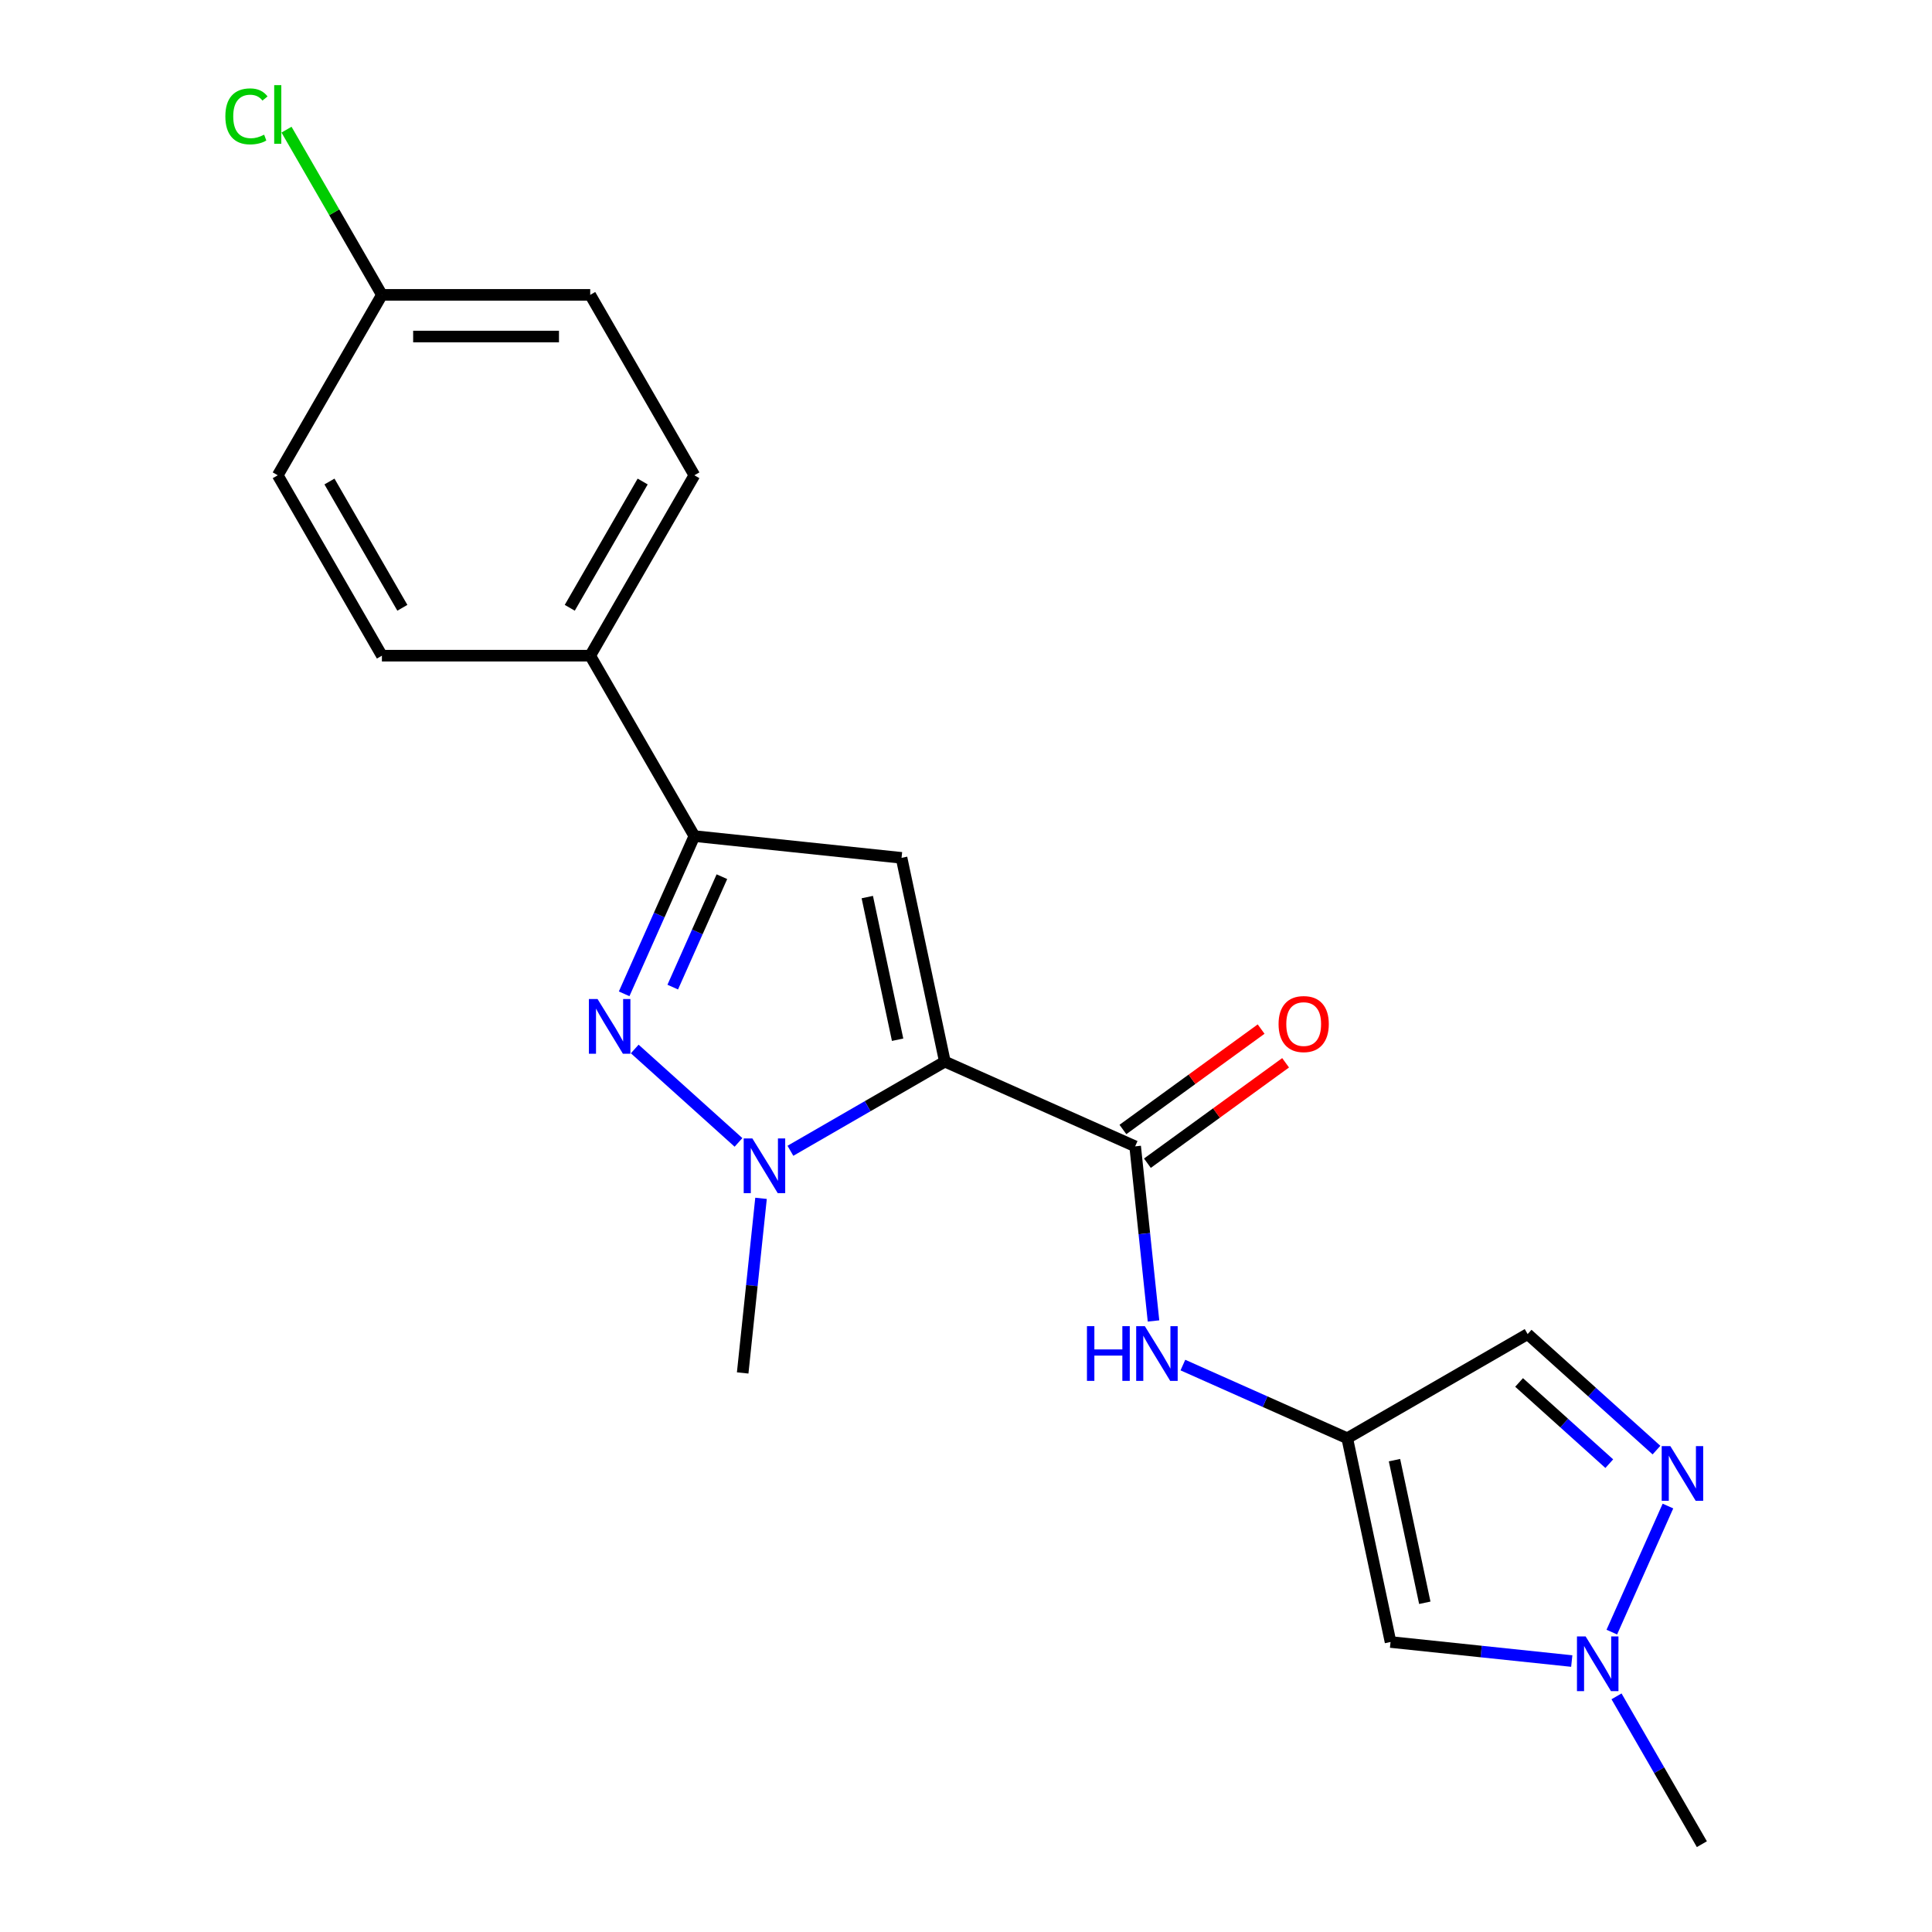 <?xml version='1.0' encoding='iso-8859-1'?>
<svg version='1.1' baseProfile='full'
              xmlns='http://www.w3.org/2000/svg'
                      xmlns:rdkit='http://www.rdkit.org/xml'
                      xmlns:xlink='http://www.w3.org/1999/xlink'
                  xml:space='preserve'
width='1000px' height='1000px' viewBox='0 0 1000 1000'>
<!-- END OF HEADER -->
<rect style='opacity:1.0;fill:#FFFFFF;stroke:none' width='1000' height='1000' x='0' y='0'> </rect>
<path class='bond-0' d='M 489.056,549.492 L 449.085,572.569' style='fill:none;fill-rule:evenodd;stroke:#000000;stroke-width:6px;stroke-linecap:butt;stroke-linejoin:miter;stroke-opacity:1' />
<path class='bond-0' d='M 449.085,572.569 L 409.115,595.646' style='fill:none;fill-rule:evenodd;stroke:#0000FF;stroke-width:6px;stroke-linecap:butt;stroke-linejoin:miter;stroke-opacity:1' />
<path class='bond-1' d='M 489.056,549.492 L 466.638,444.027' style='fill:none;fill-rule:evenodd;stroke:#000000;stroke-width:6px;stroke-linecap:butt;stroke-linejoin:miter;stroke-opacity:1' />
<path class='bond-1' d='M 464.6,538.156 L 448.908,464.33' style='fill:none;fill-rule:evenodd;stroke:#000000;stroke-width:6px;stroke-linecap:butt;stroke-linejoin:miter;stroke-opacity:1' />
<path class='bond-3' d='M 489.056,549.492 L 587.555,593.347' style='fill:none;fill-rule:evenodd;stroke:#000000;stroke-width:6px;stroke-linecap:butt;stroke-linejoin:miter;stroke-opacity:1' />
<path class='bond-2' d='M 382.244,591.306 L 328.536,542.947' style='fill:none;fill-rule:evenodd;stroke:#0000FF;stroke-width:6px;stroke-linecap:butt;stroke-linejoin:miter;stroke-opacity:1' />
<path class='bond-15' d='M 393.908,620.259 L 389.158,665.446' style='fill:none;fill-rule:evenodd;stroke:#0000FF;stroke-width:6px;stroke-linecap:butt;stroke-linejoin:miter;stroke-opacity:1' />
<path class='bond-15' d='M 389.158,665.446 L 384.409,710.634' style='fill:none;fill-rule:evenodd;stroke:#000000;stroke-width:6px;stroke-linecap:butt;stroke-linejoin:miter;stroke-opacity:1' />
<path class='bond-4' d='M 466.638,444.027 L 359.407,432.756' style='fill:none;fill-rule:evenodd;stroke:#000000;stroke-width:6px;stroke-linecap:butt;stroke-linejoin:miter;stroke-opacity:1' />
<path class='bond-21' d='M 323.057,514.401 L 341.232,473.579' style='fill:none;fill-rule:evenodd;stroke:#0000FF;stroke-width:6px;stroke-linecap:butt;stroke-linejoin:miter;stroke-opacity:1' />
<path class='bond-21' d='M 341.232,473.579 L 359.407,432.756' style='fill:none;fill-rule:evenodd;stroke:#000000;stroke-width:6px;stroke-linecap:butt;stroke-linejoin:miter;stroke-opacity:1' />
<path class='bond-21' d='M 348.209,510.925 L 360.932,482.35' style='fill:none;fill-rule:evenodd;stroke:#0000FF;stroke-width:6px;stroke-linecap:butt;stroke-linejoin:miter;stroke-opacity:1' />
<path class='bond-21' d='M 360.932,482.35 L 373.655,453.774' style='fill:none;fill-rule:evenodd;stroke:#000000;stroke-width:6px;stroke-linecap:butt;stroke-linejoin:miter;stroke-opacity:1' />
<path class='bond-9' d='M 587.555,593.347 L 592.305,638.535' style='fill:none;fill-rule:evenodd;stroke:#000000;stroke-width:6px;stroke-linecap:butt;stroke-linejoin:miter;stroke-opacity:1' />
<path class='bond-9' d='M 592.305,638.535 L 597.054,683.723' style='fill:none;fill-rule:evenodd;stroke:#0000FF;stroke-width:6px;stroke-linecap:butt;stroke-linejoin:miter;stroke-opacity:1' />
<path class='bond-12' d='M 593.893,602.07 L 629.66,576.084' style='fill:none;fill-rule:evenodd;stroke:#000000;stroke-width:6px;stroke-linecap:butt;stroke-linejoin:miter;stroke-opacity:1' />
<path class='bond-12' d='M 629.66,576.084 L 665.427,550.098' style='fill:none;fill-rule:evenodd;stroke:#FF0000;stroke-width:6px;stroke-linecap:butt;stroke-linejoin:miter;stroke-opacity:1' />
<path class='bond-12' d='M 581.218,584.624 L 616.985,558.638' style='fill:none;fill-rule:evenodd;stroke:#000000;stroke-width:6px;stroke-linecap:butt;stroke-linejoin:miter;stroke-opacity:1' />
<path class='bond-12' d='M 616.985,558.638 L 652.752,532.652' style='fill:none;fill-rule:evenodd;stroke:#FF0000;stroke-width:6px;stroke-linecap:butt;stroke-linejoin:miter;stroke-opacity:1' />
<path class='bond-11' d='M 359.407,432.756 L 305.496,339.38' style='fill:none;fill-rule:evenodd;stroke:#000000;stroke-width:6px;stroke-linecap:butt;stroke-linejoin:miter;stroke-opacity:1' />
<path class='bond-5' d='M 697.326,744.433 L 654.794,725.497' style='fill:none;fill-rule:evenodd;stroke:#000000;stroke-width:6px;stroke-linecap:butt;stroke-linejoin:miter;stroke-opacity:1' />
<path class='bond-5' d='M 654.794,725.497 L 612.261,706.56' style='fill:none;fill-rule:evenodd;stroke:#0000FF;stroke-width:6px;stroke-linecap:butt;stroke-linejoin:miter;stroke-opacity:1' />
<path class='bond-8' d='M 697.326,744.433 L 719.743,849.899' style='fill:none;fill-rule:evenodd;stroke:#000000;stroke-width:6px;stroke-linecap:butt;stroke-linejoin:miter;stroke-opacity:1' />
<path class='bond-8' d='M 721.782,755.77 L 737.474,829.595' style='fill:none;fill-rule:evenodd;stroke:#000000;stroke-width:6px;stroke-linecap:butt;stroke-linejoin:miter;stroke-opacity:1' />
<path class='bond-10' d='M 697.326,744.433 L 790.702,690.522' style='fill:none;fill-rule:evenodd;stroke:#000000;stroke-width:6px;stroke-linecap:butt;stroke-linejoin:miter;stroke-opacity:1' />
<path class='bond-6' d='M 857.394,750.572 L 824.048,720.547' style='fill:none;fill-rule:evenodd;stroke:#0000FF;stroke-width:6px;stroke-linecap:butt;stroke-linejoin:miter;stroke-opacity:1' />
<path class='bond-6' d='M 824.048,720.547 L 790.702,690.522' style='fill:none;fill-rule:evenodd;stroke:#000000;stroke-width:6px;stroke-linecap:butt;stroke-linejoin:miter;stroke-opacity:1' />
<path class='bond-6' d='M 832.961,757.59 L 809.619,736.573' style='fill:none;fill-rule:evenodd;stroke:#0000FF;stroke-width:6px;stroke-linecap:butt;stroke-linejoin:miter;stroke-opacity:1' />
<path class='bond-6' d='M 809.619,736.573 L 786.276,715.555' style='fill:none;fill-rule:evenodd;stroke:#000000;stroke-width:6px;stroke-linecap:butt;stroke-linejoin:miter;stroke-opacity:1' />
<path class='bond-22' d='M 863.325,779.525 L 834.273,844.775' style='fill:none;fill-rule:evenodd;stroke:#0000FF;stroke-width:6px;stroke-linecap:butt;stroke-linejoin:miter;stroke-opacity:1' />
<path class='bond-7' d='M 813.539,859.757 L 766.641,854.828' style='fill:none;fill-rule:evenodd;stroke:#0000FF;stroke-width:6px;stroke-linecap:butt;stroke-linejoin:miter;stroke-opacity:1' />
<path class='bond-7' d='M 766.641,854.828 L 719.743,849.899' style='fill:none;fill-rule:evenodd;stroke:#000000;stroke-width:6px;stroke-linecap:butt;stroke-linejoin:miter;stroke-opacity:1' />
<path class='bond-20' d='M 836.706,878.025 L 858.795,916.285' style='fill:none;fill-rule:evenodd;stroke:#0000FF;stroke-width:6px;stroke-linecap:butt;stroke-linejoin:miter;stroke-opacity:1' />
<path class='bond-20' d='M 858.795,916.285 L 880.885,954.545' style='fill:none;fill-rule:evenodd;stroke:#000000;stroke-width:6px;stroke-linecap:butt;stroke-linejoin:miter;stroke-opacity:1' />
<path class='bond-13' d='M 305.496,339.38 L 359.407,246.004' style='fill:none;fill-rule:evenodd;stroke:#000000;stroke-width:6px;stroke-linecap:butt;stroke-linejoin:miter;stroke-opacity:1' />
<path class='bond-13' d='M 294.908,314.592 L 332.645,249.228' style='fill:none;fill-rule:evenodd;stroke:#000000;stroke-width:6px;stroke-linecap:butt;stroke-linejoin:miter;stroke-opacity:1' />
<path class='bond-14' d='M 305.496,339.38 L 197.675,339.38' style='fill:none;fill-rule:evenodd;stroke:#000000;stroke-width:6px;stroke-linecap:butt;stroke-linejoin:miter;stroke-opacity:1' />
<path class='bond-17' d='M 359.407,246.004 L 305.496,152.628' style='fill:none;fill-rule:evenodd;stroke:#000000;stroke-width:6px;stroke-linecap:butt;stroke-linejoin:miter;stroke-opacity:1' />
<path class='bond-18' d='M 197.675,339.38 L 143.764,246.004' style='fill:none;fill-rule:evenodd;stroke:#000000;stroke-width:6px;stroke-linecap:butt;stroke-linejoin:miter;stroke-opacity:1' />
<path class='bond-18' d='M 208.263,314.592 L 170.526,249.228' style='fill:none;fill-rule:evenodd;stroke:#000000;stroke-width:6px;stroke-linecap:butt;stroke-linejoin:miter;stroke-opacity:1' />
<path class='bond-16' d='M 197.675,152.628 L 143.764,246.004' style='fill:none;fill-rule:evenodd;stroke:#000000;stroke-width:6px;stroke-linecap:butt;stroke-linejoin:miter;stroke-opacity:1' />
<path class='bond-19' d='M 197.675,152.628 L 172.987,109.867' style='fill:none;fill-rule:evenodd;stroke:#000000;stroke-width:6px;stroke-linecap:butt;stroke-linejoin:miter;stroke-opacity:1' />
<path class='bond-19' d='M 172.987,109.867 L 148.299,67.107' style='fill:none;fill-rule:evenodd;stroke:#00CC00;stroke-width:6px;stroke-linecap:butt;stroke-linejoin:miter;stroke-opacity:1' />
<path class='bond-23' d='M 197.675,152.628 L 305.496,152.628' style='fill:none;fill-rule:evenodd;stroke:#000000;stroke-width:6px;stroke-linecap:butt;stroke-linejoin:miter;stroke-opacity:1' />
<path class='bond-23' d='M 213.848,174.192 L 289.323,174.192' style='fill:none;fill-rule:evenodd;stroke:#000000;stroke-width:6px;stroke-linecap:butt;stroke-linejoin:miter;stroke-opacity:1' />
<path  class='atom-1' d='M 389.419 589.243
L 398.699 604.243
Q 399.619 605.723, 401.099 608.403
Q 402.579 611.083, 402.659 611.243
L 402.659 589.243
L 406.419 589.243
L 406.419 617.563
L 402.539 617.563
L 392.579 601.163
Q 391.419 599.243, 390.179 597.043
Q 388.979 594.843, 388.619 594.163
L 388.619 617.563
L 384.939 617.563
L 384.939 589.243
L 389.419 589.243
' fill='#0000FF'/>
<path  class='atom-3' d='M 309.292 517.096
L 318.572 532.096
Q 319.492 533.576, 320.972 536.256
Q 322.452 538.936, 322.532 539.096
L 322.532 517.096
L 326.292 517.096
L 326.292 545.416
L 322.412 545.416
L 312.452 529.016
Q 311.292 527.096, 310.052 524.896
Q 308.852 522.696, 308.492 522.016
L 308.492 545.416
L 304.812 545.416
L 304.812 517.096
L 309.292 517.096
' fill='#0000FF'/>
<path  class='atom-7' d='M 864.569 748.509
L 873.849 763.509
Q 874.769 764.989, 876.249 767.669
Q 877.729 770.349, 877.809 770.509
L 877.809 748.509
L 881.569 748.509
L 881.569 776.829
L 877.689 776.829
L 867.729 760.429
Q 866.569 758.509, 865.329 756.309
Q 864.129 754.109, 863.769 753.429
L 863.769 776.829
L 860.089 776.829
L 860.089 748.509
L 864.569 748.509
' fill='#0000FF'/>
<path  class='atom-8' d='M 820.714 847.009
L 829.994 862.009
Q 830.914 863.489, 832.394 866.169
Q 833.874 868.849, 833.954 869.009
L 833.954 847.009
L 837.714 847.009
L 837.714 875.329
L 833.834 875.329
L 823.874 858.929
Q 822.714 857.009, 821.474 854.809
Q 820.274 852.609, 819.914 851.929
L 819.914 875.329
L 816.234 875.329
L 816.234 847.009
L 820.714 847.009
' fill='#0000FF'/>
<path  class='atom-10' d='M 562.606 686.418
L 566.446 686.418
L 566.446 698.458
L 580.926 698.458
L 580.926 686.418
L 584.766 686.418
L 584.766 714.738
L 580.926 714.738
L 580.926 701.658
L 566.446 701.658
L 566.446 714.738
L 562.606 714.738
L 562.606 686.418
' fill='#0000FF'/>
<path  class='atom-10' d='M 592.566 686.418
L 601.846 701.418
Q 602.766 702.898, 604.246 705.578
Q 605.726 708.258, 605.806 708.418
L 605.806 686.418
L 609.566 686.418
L 609.566 714.738
L 605.686 714.738
L 595.726 698.338
Q 594.566 696.418, 593.326 694.218
Q 592.126 692.018, 591.766 691.338
L 591.766 714.738
L 588.086 714.738
L 588.086 686.418
L 592.566 686.418
' fill='#0000FF'/>
<path  class='atom-13' d='M 661.785 530.051
Q 661.785 523.251, 665.145 519.451
Q 668.505 515.651, 674.785 515.651
Q 681.065 515.651, 684.425 519.451
Q 687.785 523.251, 687.785 530.051
Q 687.785 536.931, 684.385 540.851
Q 680.985 544.731, 674.785 544.731
Q 668.545 544.731, 665.145 540.851
Q 661.785 536.971, 661.785 530.051
M 674.785 541.531
Q 679.105 541.531, 681.425 538.651
Q 683.785 535.731, 683.785 530.051
Q 683.785 524.491, 681.425 521.691
Q 679.105 518.851, 674.785 518.851
Q 670.465 518.851, 668.105 521.651
Q 665.785 524.451, 665.785 530.051
Q 665.785 535.771, 668.105 538.651
Q 670.465 541.531, 674.785 541.531
' fill='#FF0000'/>
<path  class='atom-20' d='M 116.644 60.231
Q 116.644 53.191, 119.924 49.511
Q 123.244 45.791, 129.524 45.791
Q 135.364 45.791, 138.484 49.911
L 135.844 52.071
Q 133.564 49.071, 129.524 49.071
Q 125.244 49.071, 122.964 51.951
Q 120.724 54.791, 120.724 60.231
Q 120.724 65.831, 123.044 68.711
Q 125.404 71.591, 129.964 71.591
Q 133.084 71.591, 136.724 69.711
L 137.844 72.711
Q 136.364 73.671, 134.124 74.231
Q 131.884 74.791, 129.404 74.791
Q 123.244 74.791, 119.924 71.031
Q 116.644 67.271, 116.644 60.231
' fill='#00CC00'/>
<path  class='atom-20' d='M 141.924 44.071
L 145.604 44.071
L 145.604 74.431
L 141.924 74.431
L 141.924 44.071
' fill='#00CC00'/>
</svg>
